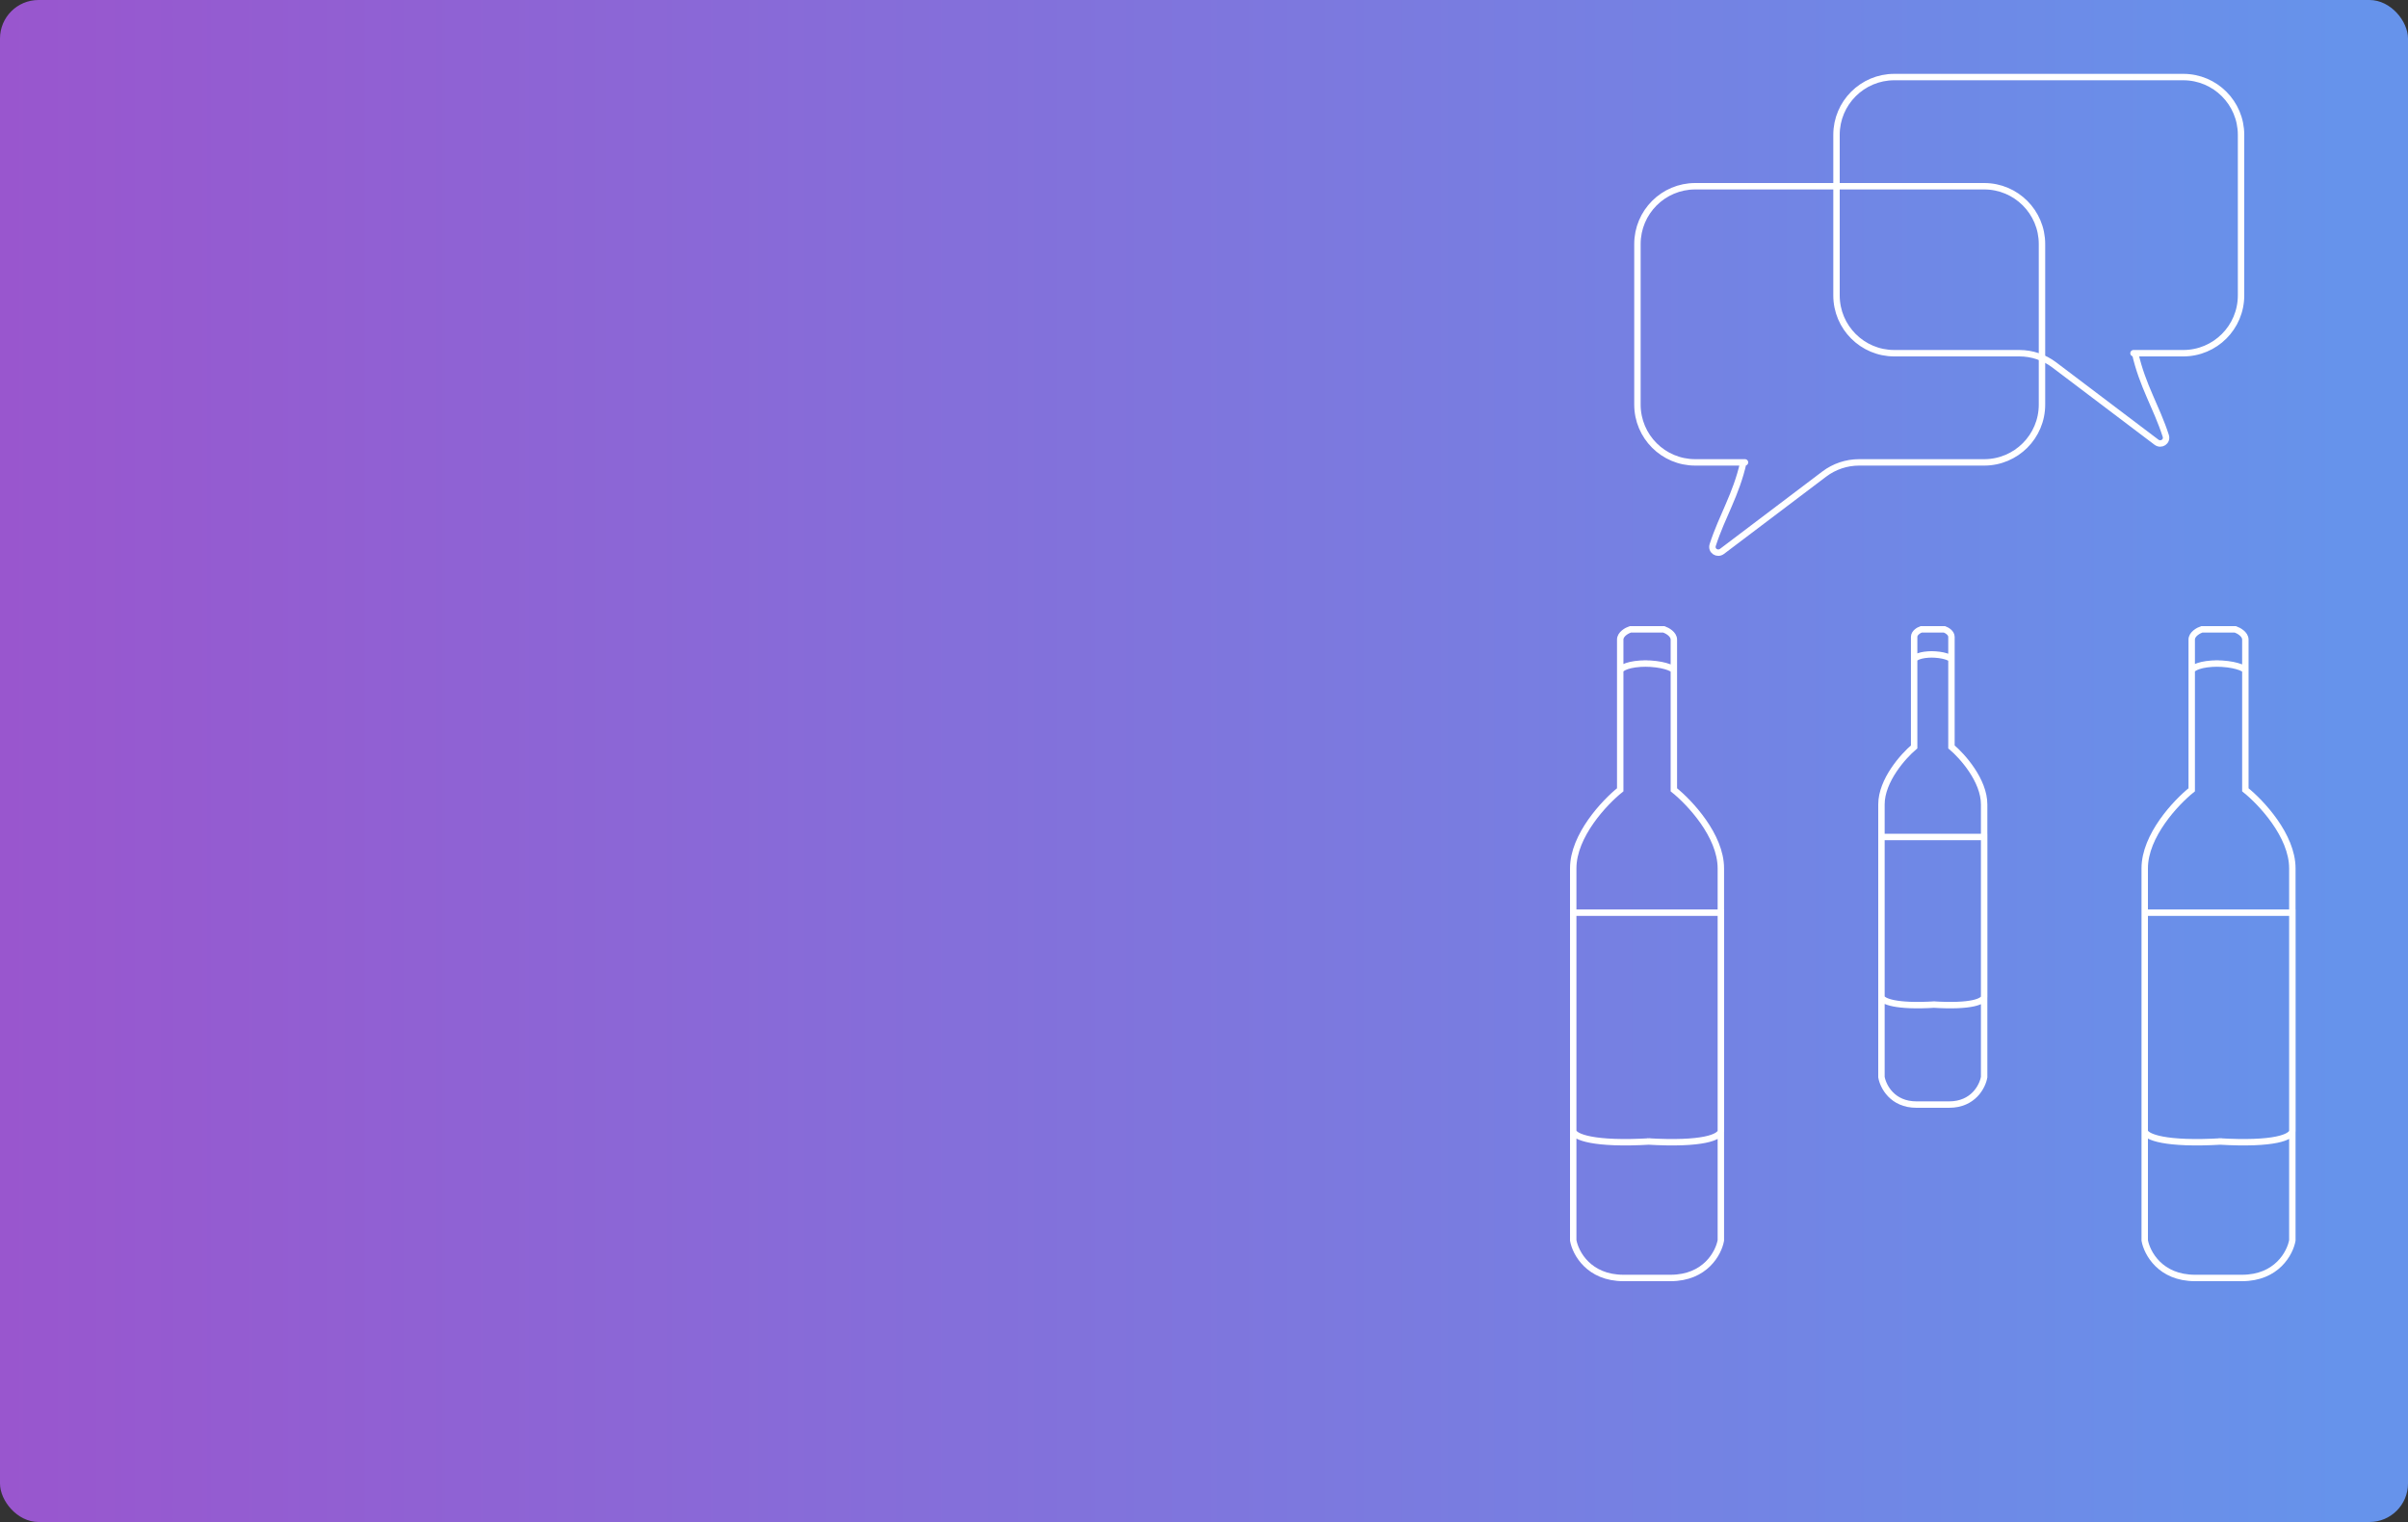 <?xml version="1.0" encoding="UTF-8"?> <svg xmlns="http://www.w3.org/2000/svg" width="375" height="237" viewBox="0 0 375 237" fill="none"><rect x="0" y="0" width="375" height="237" fill="#333333" stroke="none"/> <rect width="375" height="237" rx="6" fill="url(#paint0_linear_4375_995)"></rect> <path d="M346.023 98H342.886C342.364 98.177 341.318 98.744 341.318 99.595V122.984C338.879 124.933 334 130.107 334 135.211V193.153C334.348 195.102 336.405 199 341.841 199H346.023M344.966 98H348.103C348.625 98.177 349.671 98.744 349.671 99.595V122.984C352.11 124.933 356.989 130.107 356.989 135.211V193.153C356.641 195.102 354.584 199 349.148 199H344.966M345.5 142.121H357V176.142C356.826 177.028 354.386 178.268 345.5 177.737M346.023 142.121H334V176.142C334.174 177.028 337.136 178.268 346.023 177.737M341.318 104.379C341.492 104.025 342.573 103.316 345.5 103.316M349.682 104.379C349.508 104.025 347.905 103.316 344.977 103.316" stroke="white"></path> <path d="M301.364 98H299.182C298.818 98.13 298.091 98.545 298.091 99.168V116.305C296.394 117.733 293 121.524 293 125.263V167.716C293.242 169.144 294.673 172 298.455 172H301.364M300.629 98H302.811C303.174 98.13 303.901 98.545 303.901 99.168V116.305C305.598 117.733 308.992 121.524 308.992 125.263V167.716C308.75 169.144 307.32 172 303.538 172H300.629M301 130.326H309V155.253C308.879 155.902 307.182 156.811 301 156.421M301.364 130.326H293V155.253C293.121 155.902 295.182 156.811 301.364 156.421M298.091 102.674C298.212 102.414 298.964 101.895 301 101.895M303.909 102.674C303.788 102.414 302.673 101.895 300.636 101.895" stroke="white"></path> <path d="M257.023 98H253.886C253.364 98.177 252.318 98.744 252.318 99.595V122.984C249.879 124.933 245 130.107 245 135.211V193.153C245.348 195.102 247.405 199 252.841 199H257.023M255.966 98H259.103C259.625 98.177 260.671 98.744 260.671 99.595V122.984C263.11 124.933 267.989 130.107 267.989 135.211V193.153C267.641 195.102 265.584 199 260.148 199H255.966M256.5 142.121H268V176.142C267.826 177.028 265.386 178.268 256.5 177.737M257.023 142.121H245V176.142C245.174 177.028 248.136 178.268 257.023 177.737M252.318 104.379C252.492 104.025 253.573 103.316 256.5 103.316M260.682 104.379C260.508 104.025 258.905 103.316 255.977 103.316" stroke="white"></path> <path d="M332.25 55H340C344.971 55 349 50.971 349 46V21C349 16.029 344.971 12 340 12H295C290.029 12 286 16.029 286 21V46C286 50.971 290.029 55 295 55H314.481C316.44 55 318.346 55.639 319.909 56.821L335.819 68.851C336.563 69.413 337.563 68.751 337.276 67.864C335.812 63.334 333.656 60.118 332.5 55" stroke="white" stroke-linecap="round"></path> <path d="M271.75 72H264C259.029 72 255 67.971 255 63V38C255 33.029 259.029 29 264 29H309C313.971 29 318 33.029 318 38V63C318 67.971 313.971 72 309 72H289.519C287.56 72 285.654 72.639 284.091 73.821L268.181 85.851C267.437 86.413 266.437 85.751 266.724 84.864C268.188 80.334 270.344 77.118 271.5 72" stroke="white" stroke-linecap="round"></path> <defs> <linearGradient id="paint0_linear_4375_995" x1="-1.39698e-06" y1="118.5" x2="365.012" y2="118.5" gradientUnits="userSpaceOnUse"> <stop stop-color="#9956CE"></stop> <stop offset="1" stop-color="#6693EB"></stop> </linearGradient> </defs> </svg> 
